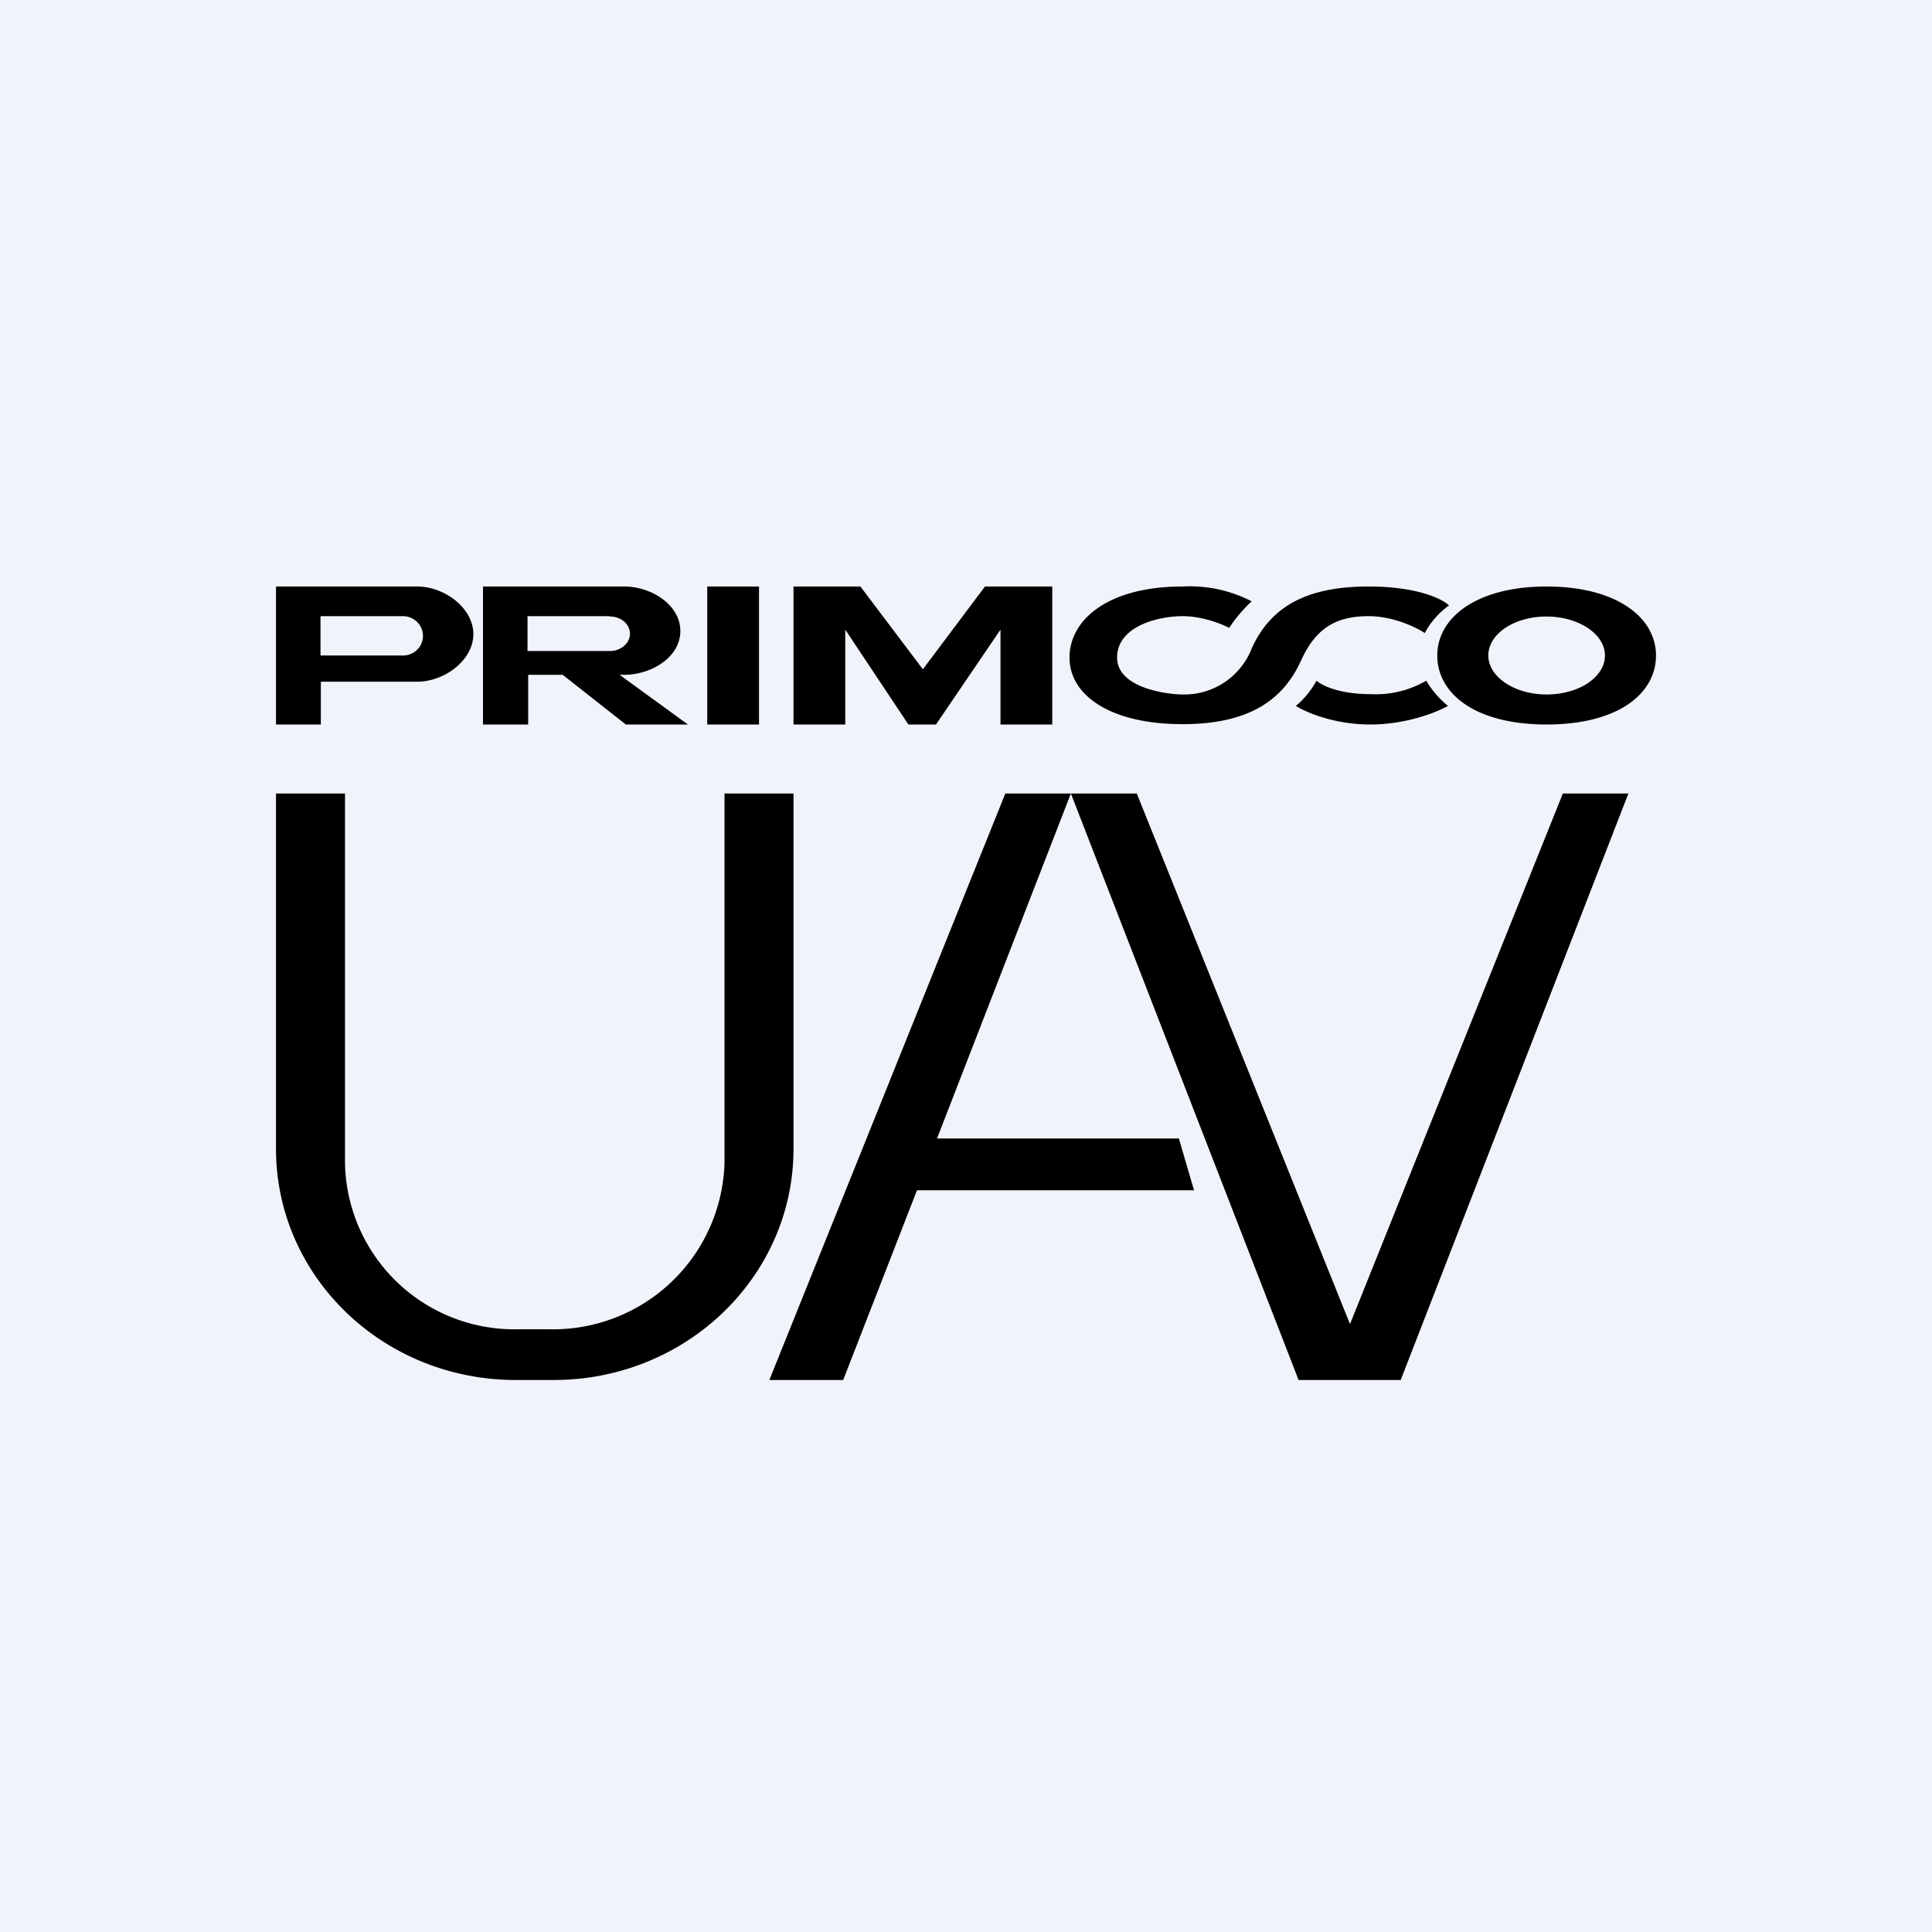 <!-- by TradingView --><svg width="56" height="56" viewBox="0 0 56 56" xmlns="http://www.w3.org/2000/svg"><path fill="#F0F3FA" d="M0 0h56v56H0z"/><path fill-rule="evenodd" d="M8 17v4h1.3v-1.24h2.79c.79 0 1.63-.62 1.63-1.38 0-.76-.84-1.38-1.63-1.38H8Zm1.3.86h2.38c.32 0 .58.26.58.57 0 .32-.26.57-.58.57H9.29v-1.14ZM14 21v-4h4.09c.79 0 1.63.53 1.63 1.29s-.84 1.27-1.63 1.27h-.13L19.94 21h-1.8l-1.83-1.44h-1V21H14Zm3.68-3.14h-2.39v1.01h2.39c.32 0 .58-.23.58-.5 0-.28-.26-.5-.58-.5ZM20.5 17H22v4h-1.5v-4Zm2.5 4v-4h1.94l1.81 2.4 1.8-2.4h1.95v4H29v-2.75L27.13 21h-.8l-1.83-2.75V21H23Zm21.83 0c2.08 0 3.17-.9 3.17-2s-1.14-2-3.17-2c-2.03 0-3.17.9-3.17 2s1.09 2 3.17 2Zm0-.87c.93 0 1.69-.5 1.69-1.13 0-.62-.76-1.13-1.7-1.13-.92 0-1.68.5-1.68 1.13 0 .62.76 1.13 1.69 1.13Zm-9.2-1.93c.22-.35.53-.66.65-.77a3.9 3.9 0 0 0-2-.43c-2.19 0-3.28.98-3.28 2.06s1.16 1.93 3.28 1.93 2.98-.86 3.43-1.84c.44-.98 1.06-1.29 1.96-1.29.72 0 1.39.33 1.63.49.2-.4.55-.7.7-.8-.19-.19-.92-.55-2.33-.55-1.75 0-2.83.55-3.39 1.8a2.1 2.1 0 0 1-2 1.33c-.43 0-1.9-.18-1.9-1.07 0-.9 1.17-1.2 1.9-1.2.58 0 1.14.23 1.35.34Zm4.09 1.92c-.91 0-1.42-.26-1.56-.39-.2.37-.48.64-.6.73.28.18 1.1.54 2.16.54 1.05 0 1.94-.36 2.25-.54a2.72 2.72 0 0 1-.63-.73 2.9 2.9 0 0 1-1.62.39Z"/><path d="M8 33.3V23h2v10.72a4.91 4.91 0 0 0 5 4.81h.94A4.97 4.97 0 0 0 21 33.72V23h2v10.3c0 3.7-3.11 6.7-6.95 6.7h-1.1C11.1 40 8 37 8 33.3ZM22.31 40h2.13l2.14-5.5h8.03l-.44-1.5h-7.01l3.88-10 6.6 17h2.96l6.6-17h-1.9l-6.17 15.38L32.95 23H29.14L22.3 40Z"/></svg>